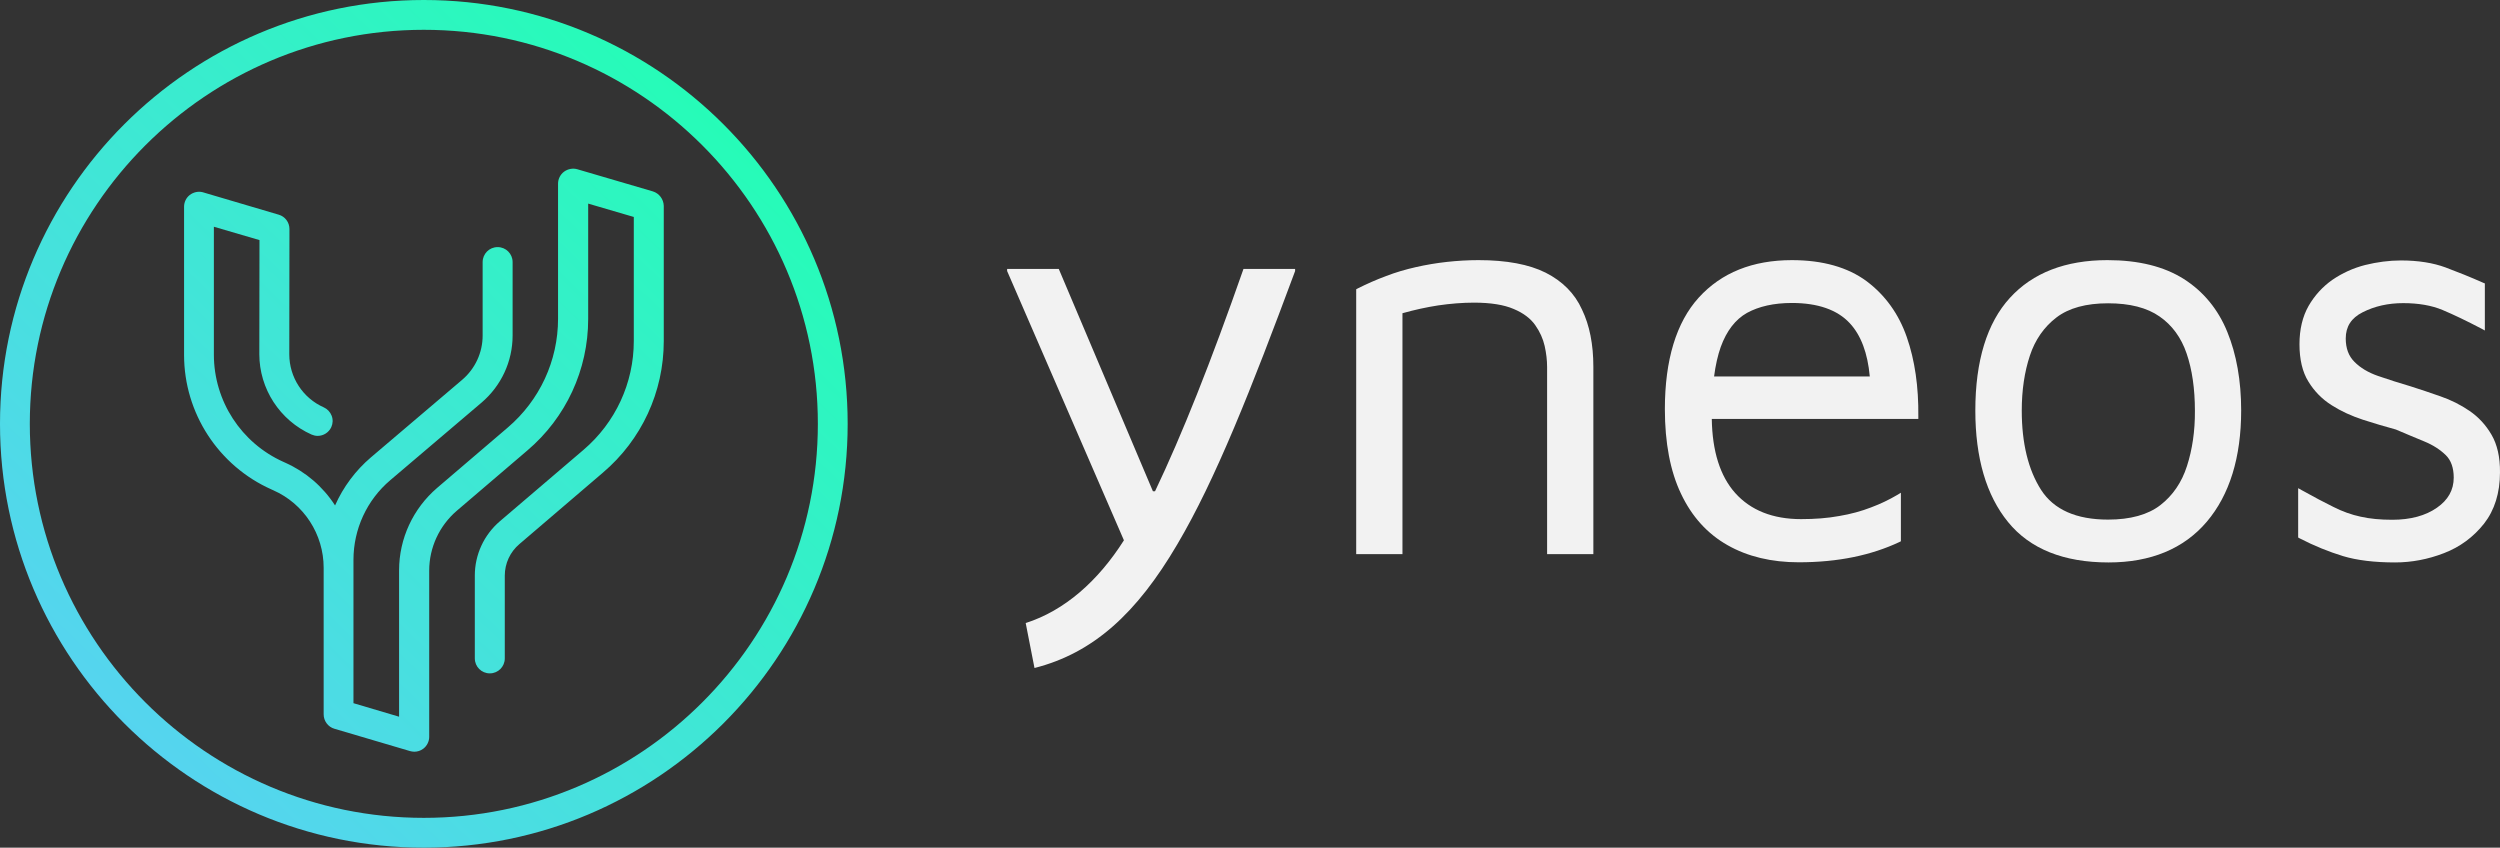 <?xml version="1.0" encoding="UTF-8" standalone="no"?>
<!-- Generator: Adobe Illustrator 18.0.0, SVG Export Plug-In . SVG Version: 6.00 Build 0)  -->

<svg
   version="1.1"
   id="Layer_1"
   x="0px"
   y="0px"
   viewBox="0 0 1534.804 520.4"
   enable-background="new 0 0 1920 700"
   xml:space="preserve"
   sodipodi:docname="yneos-logo-v.svg"
   width="1534.804"
   height="520.4"
   inkscape:version="1.2.2 (732a01da63, 2022-12-09)"
   xmlns:inkscape="http://www.inkscape.org/namespaces/inkscape"
   xmlns:sodipodi="http://sodipodi.sourceforge.net/DTD/sodipodi-0.dtd"
   xmlns="http://www.w3.org/2000/svg"
   xmlns:svg="http://www.w3.org/2000/svg"><rect x="0" y="0" width="1534.804" height="520.4" fill="#333333" stroke="none"/><defs
   id="defs41" /><sodipodi:namedview
   id="namedview39"
   pagecolor="#ffffff"
   bordercolor="#000000"
   borderopacity="0.25"
   inkscape:showpageshadow="2"
   inkscape:pageopacity="0.0"
   inkscape:pagecheckerboard="0"
   inkscape:deskcolor="#d1d1d1"
   showgrid="false"
   inkscape:zoom="0.66614583"
   inkscape:cx="767.84988"
   inkscape:cy="260.45348"
   inkscape:window-width="1920"
   inkscape:window-height="1002"
   inkscape:window-x="-8"
   inkscape:window-y="-8"
   inkscape:window-maximized="1"
   inkscape:current-layer="Layer_1" />
<g
   id="g36"
   transform="translate(-192.6,-89.8)">
	<g
   id="g34">
		<g
   id="g20">
			<g
   id="g18">
				<g
   id="g16">
					<linearGradient
   id="SVGID_1_"
   gradientUnits="userSpaceOnUse"
   x1="640.043"
   y1="109.731"
   x2="147.333"
   y2="622.348">
						<stop
   offset="0"
   style="stop-color:#22FFB3"
   id="stop2" />
						<stop
   offset="1"
   style="stop-color:#63C9FF"
   id="stop4" />
					</linearGradient>
					<path
   fill="url(#SVGID_1_)"
   d="M 593.4,207.3 547,193.7 c -2.7,-0.8 -5.8,-0.2 -8.1,1.5 -2.3,1.7 -3.7,4.5 -3.7,7.3 v 83 c 0,25.8 -11.3,50.1 -30.9,66.8 l -43.3,37 C 446.2,402 437.6,420.4 437.6,440 v 89.8 l -28,-8.3 v -88 c 0,-18.8 8.2,-36.7 22.6,-48.9 l 56,-47.6 c 12.1,-10.3 19.1,-25.3 19.1,-41.2 v -45.1 c 0,-5.1 -4.1,-9.2 -9.2,-9.2 -5.1,0 -9.2,4.1 -9.2,9.2 v 45.1 c 0,10.5 -4.6,20.4 -12.6,27.2 l -56,47.6 c -9.4,8 -17,18.2 -22,29.5 -7.5,-11.6 -18,-20.6 -30.5,-26.2 l -1.1,-0.5 C 340.7,361.8 323.9,336 323.9,307.5 V 229 l 28,8.2 -0.1,70 c 0,21.3 12.6,40.7 32.1,49.4 1.2,0.5 2.4,0.8 3.7,0.8 3.6,0 6.9,-2.1 8.4,-5.4 1,-2.2 1.1,-4.7 0.2,-7 -0.9,-2.3 -2.6,-4.1 -4.8,-5.1 -12.9,-5.7 -21.2,-18.5 -21.2,-32.6 l 0.1,-76.9 c 0,-4.1 -2.7,-7.7 -6.6,-8.8 L 317,207.8 c -2.7,-0.7 -5.7,0 -7.9,1.7 -2.2,1.7 -3.5,4.4 -3.5,7.2 v 91 c 0,35.7 21.1,68.1 53.7,82.6 l 1.1,0.5 c 18.8,8.3 30.9,27 30.9,47.6 v 90 c 0,4 2.7,7.7 6.6,8.8 l 46.4,13.7 c 0.8,0.2 1.7,0.4 2.6,0.4 2,0 3.9,-0.6 5.5,-1.8 2.3,-1.7 3.7,-4.5 3.7,-7.3 V 440.1 c 0,-14.1 6.2,-27.5 16.9,-36.7 l 43.3,-37 c 23.8,-20.2 37.4,-49.6 37.4,-80.8 v -70.8 l 28,8.2 v 76.2 c 0,25.8 -11.3,50.1 -30.9,66.8 l -51.3,43.8 c -9.8,8.4 -15.4,20.5 -15.4,33.4 V 494 c 0,5.1 4.1,9.2 9.2,9.2 5.1,0 9.2,-4.1 9.2,-9.2 v -50.8 c 0,-7.5 3.3,-14.6 9,-19.4 L 562.7,380 c 23.8,-20.2 37.4,-49.6 37.4,-80.8 v -83 c -0.1,-4.1 -2.8,-7.7 -6.7,-8.9 z"
   id="path7"
   style="fill:url(#SVGID_1_)" />
					<linearGradient
   id="SVGID_2_"
   gradientUnits="userSpaceOnUse"
   x1="662.75"
   y1="131.556"
   x2="170.041"
   y2="644.173">
						<stop
   offset="0"
   style="stop-color:#22FFB3"
   id="stop9" />
						<stop
   offset="1"
   style="stop-color:#63C9FF"
   id="stop11" />
					</linearGradient>
					<path
   fill="url(#SVGID_2_)"
   d="M 452.8,89.8 C 309.3,89.8 192.6,206.5 192.6,350 192.6,493.5 309.3,610.2 452.8,610.2 596.3,610.2 713,493.5 713,350 713,206.5 596.3,89.8 452.8,89.8 Z M 694.7,350 c 0,133.4 -108.5,241.9 -241.9,241.9 -133.4,0 -241.9,-108.5 -241.9,-241.9 0,-133.4 108.5,-241.9 241.9,-241.9 133.4,0 241.9,108.5 241.9,241.9 z"
   id="path14"
   style="fill:url(#SVGID_2_)" />
				</g>
			</g>
		</g>
		<g
   id="g32">
			<path
   fill="#f2f2f2"
   d="m 1141.5,257.2 c -10.2,-5.1 -24,-7.7 -41.2,-7.7 -6.5,0 -13.1,0.4 -19.5,1.1 -6.4,0.7 -12.8,1.8 -19,3.2 -6.2,1.4 -12.4,3.2 -18.3,5.5 -6,2.2 -11.8,4.8 -17.4,7.6 l -0.9,0.5 V 430 h 28.4 V 282.1 c 7.4,-2.1 14.8,-3.7 21.9,-4.8 7.5,-1.1 15,-1.7 22,-1.7 10.2,0 18.4,1.3 24.4,3.9 6,2.5 10.4,5.9 13.2,9.9 2.9,4.1 4.8,8.4 5.8,12.8 1,4.5 1.5,8.8 1.5,12.9 V 430 h 28.4 V 315 c 0,-13.7 -2.3,-25.5 -7,-35.2 -4.4,-9.8 -12,-17.4 -22.3,-22.6 z"
   id="path22" />
			<path
   fill="#f2f2f2"
   d="m 1338.5,262.4 c -11.5,-8.5 -26.9,-12.9 -45.8,-12.9 -24.1,0 -43.3,7.7 -57.2,23 -13.8,15.2 -20.8,38.3 -20.8,68.5 0,20.6 3.3,38.1 9.9,51.9 6.6,14 16.2,24.6 28.6,31.6 12.3,7 27,10.5 43.7,10.5 12.1,0 23.4,-1.1 33.6,-3.2 10.2,-2.1 19.6,-5.2 28.1,-9.2 l 1,-0.5 v -29.8 l -2.5,1.5 c -4.6,2.7 -9.9,5.3 -15.8,7.5 -5.9,2.3 -12.5,4.1 -19.6,5.3 -7.1,1.3 -14.9,1.9 -23.4,1.9 -17.3,0 -30.9,-5.4 -40.4,-16 -9.3,-10.4 -14.1,-25.7 -14.4,-45.5 h 126.8 v -1.6 c 0.2,-18 -2.1,-34.4 -7.1,-48.7 -4.9,-14.1 -13.2,-25.7 -24.7,-34.3 z m -93.6,58.6 c 0.9,-7 2.3,-13.1 4.1,-18.2 3.6,-9.9 9,-16.9 16.1,-20.9 7.3,-4 16.5,-6.1 27.6,-6.1 15.9,0 27.9,4.2 35.5,12.4 6.9,7.4 11,18.4 12.3,32.7 h -95.6 z"
   id="path24" />
			<path
   fill="#f2f2f2"
   d="m 1533.3,261.1 c -12.1,-7.7 -27.8,-11.6 -46.9,-11.6 -25.7,0 -45.9,7.8 -59.9,23.2 -14,15.3 -21.2,38.6 -21.2,69.1 0,29.1 6.7,52.1 20.1,68.5 13.4,16.5 34.2,24.8 61.7,24.8 25.9,0 46.2,-8.4 60.3,-25 14,-16.5 21.1,-39.5 21.1,-68.3 0,-18.3 -2.9,-34.5 -8.5,-48.2 -5.6,-13.8 -14.6,-24.8 -26.7,-32.5 z m 1.9,114.9 c -3.2,10 -8.7,18 -16.3,23.9 -7.6,5.9 -18.4,8.9 -32.1,8.9 -19.5,0 -33.3,-6.1 -41.1,-18.2 -7.9,-12.3 -11.9,-28.7 -11.9,-48.7 0,-12.6 1.7,-23.9 5,-33.8 3.2,-9.7 8.7,-17.6 16.3,-23.4 7.6,-5.8 18.2,-8.7 31.7,-8.7 13.3,0 23.9,2.7 31.6,8.1 7.7,5.3 13.3,13 16.6,22.7 3.4,9.9 5.1,21.7 5.1,35.2 0.1,12.3 -1.6,23.8 -4.9,34 z"
   id="path26" />
			<path
   fill="#f2f2f2"
   d="m 1722.2,356.7 c -3.5,-6 -8,-10.9 -13.6,-14.7 -5.4,-3.7 -11.4,-6.7 -17.8,-8.9 -6,-2.1 -12.2,-4.2 -18.2,-6.1 -7.2,-2.1 -14,-4.3 -20.1,-6.4 -6,-2.1 -10.9,-5 -14.5,-8.7 -3.5,-3.5 -5.3,-8.2 -5.3,-14.3 0,-7.3 3.4,-12.6 10.4,-16.1 7.3,-3.7 15.6,-5.6 24.9,-5.6 9.3,0 17.4,1.4 24.1,4.2 6.9,2.9 14.8,6.7 23.6,11.3 l 2.4,1.3 v -28.9 l -1,-0.4 c -7.9,-3.5 -15.6,-6.6 -23.1,-9.4 -7.6,-2.8 -16.8,-4.3 -27.4,-4.3 -7.3,0 -14.7,1 -22,2.8 -7.4,1.9 -14.1,5 -20.1,9.1 -6,4.2 -10.9,9.6 -14.6,16 -3.7,6.5 -5.6,14.4 -5.6,23.5 0,9.3 1.8,17.1 5.5,23 3.6,5.9 8.4,10.8 14.3,14.5 5.8,3.7 12.2,6.6 19.2,8.9 6.8,2.2 13.6,4.2 20.2,6 6,2.6 11.9,5 17.4,7.3 5.4,2.2 9.8,5.1 13.2,8.4 3.2,3.1 4.9,7.8 4.9,13.8 0,7.6 -3.4,13.7 -10.3,18.5 -7,4.9 -16.2,7.4 -27.4,7.4 -7.3,0 -13.8,-0.6 -19.5,-1.9 -5.6,-1.2 -11.2,-3.2 -16.7,-6 -5.7,-2.8 -12.1,-6.2 -19.1,-10.1 l -2.5,-1.4 v 30.3 l 0.9,0.5 c 9.1,4.7 18.1,8.3 26.6,10.9 8.6,2.6 19.4,3.9 32,3.9 10.1,0 20.2,-1.9 30,-5.7 9.9,-3.8 18.1,-9.9 24.6,-18.1 6.5,-8.3 9.8,-18.9 9.8,-31.5 0.1,-9.3 -1.7,-17.1 -5.2,-23.1 z"
   id="path28" />
			<path
   fill="#f2f2f2"
   d="m 901.7,391.4 h -1.3 L 842.6,254.9 h -31.7 v 1.3 l 71.7,165.3 c -15.9,25.1 -36.5,43.2 -60.3,50.8 1.9,9.2 3.5,18.4 5.4,27.6 36.2,-9.2 62.8,-33.6 87.6,-75.8 23.5,-39.7 45.4,-95.2 72.4,-167.9 v -1.3 H 956 c -20,57.2 -37.8,101.9 -54.3,136.5 z"
   id="path30" />
		</g>
	</g>
</g>
</svg>
